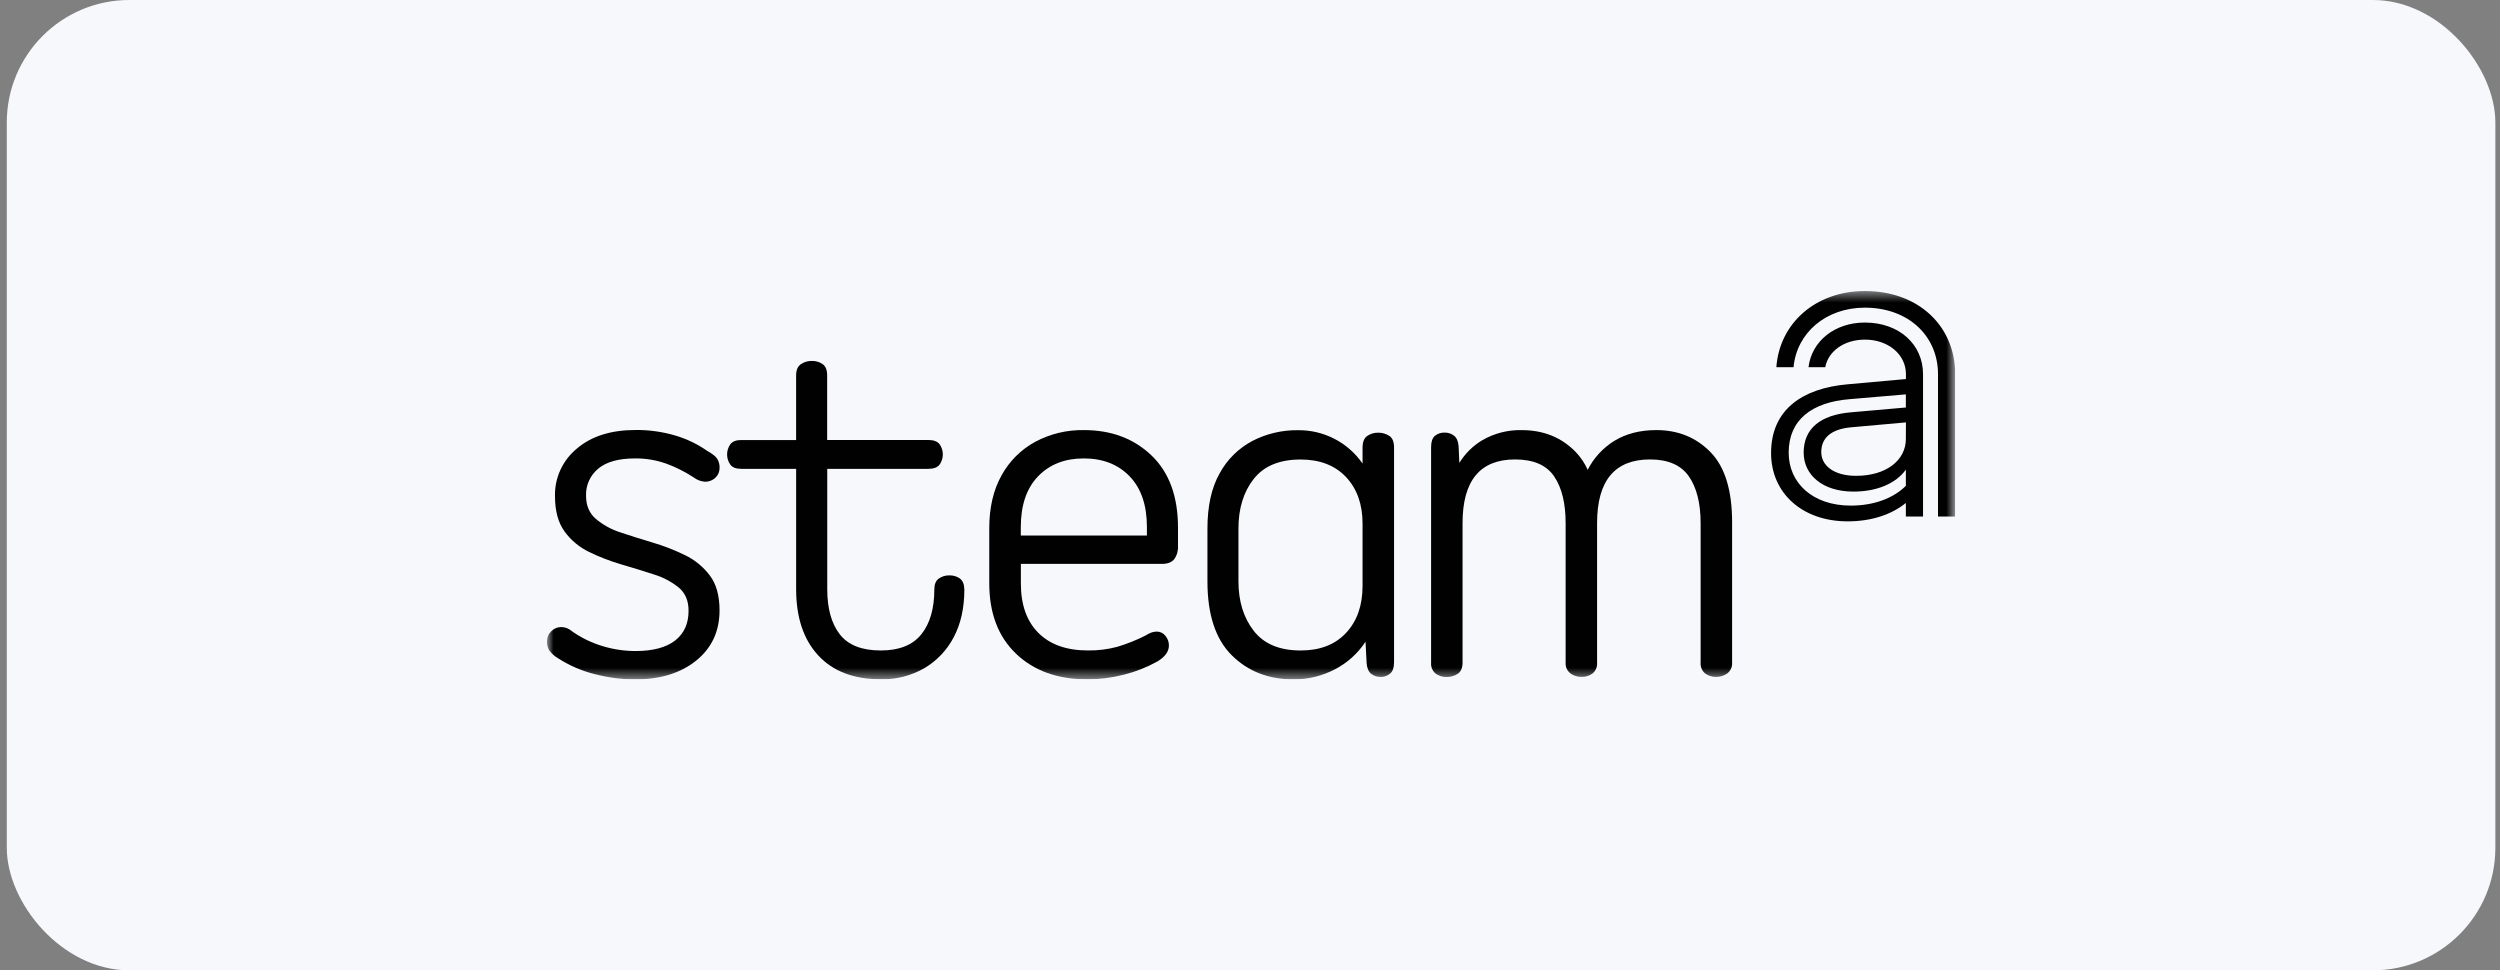 <?xml version="1.0" encoding="UTF-8"?> <svg xmlns="http://www.w3.org/2000/svg" width="219" height="85" viewBox="0 0 219 85" fill="none"><rect x="0" y="0" width="219" height="85" fill="#808080" stroke="none"/><rect x="0.594" width="218" height="85" rx="10.734" fill="#F6F8FC"></rect><g clip-path="url(#clip0_1561_2598)"><mask id="mask0_1561_2598" style="mask-type:luminance" maskUnits="userSpaceOnUse" x="47" y="25" width="125" height="35"><path d="M171.274 25.493H47.915V59.507H171.274V25.493Z" fill="white"></path></mask><g mask="url(#mask0_1561_2598)"><path d="M52.407 41.052C53.123 40.456 54.197 40.158 55.628 40.158C56.562 40.148 57.489 40.303 58.369 40.616C59.208 40.925 60.009 41.328 60.757 41.816C61.047 42.041 61.398 42.175 61.765 42.2C62.099 42.207 62.423 42.082 62.665 41.852C62.785 41.741 62.88 41.606 62.944 41.456C63.008 41.306 63.039 41.144 63.036 40.981C63.044 40.712 62.977 40.446 62.843 40.212C62.714 39.995 62.414 39.755 61.945 39.493C61.089 38.895 60.141 38.441 59.139 38.147C58.015 37.817 56.848 37.656 55.676 37.668C53.514 37.668 51.797 38.213 50.526 39.302C49.911 39.809 49.42 40.447 49.09 41.169C48.759 41.891 48.597 42.678 48.617 43.471C48.617 44.754 48.894 45.779 49.448 46.548C50.008 47.323 50.754 47.945 51.618 48.358C52.528 48.8 53.473 49.164 54.444 49.446C55.438 49.737 56.381 50.028 57.272 50.319C58.071 50.56 58.815 50.952 59.464 51.473C60.033 51.953 60.318 52.628 60.318 53.5C60.318 54.632 59.924 55.503 59.135 56.114C58.346 56.724 57.191 57.029 55.672 57.031C54.681 57.03 53.696 56.881 52.75 56.589C51.819 56.307 50.938 55.88 50.142 55.323C49.998 55.196 49.833 55.093 49.655 55.019C49.494 54.961 49.324 54.931 49.152 54.931C48.99 54.93 48.83 54.962 48.681 55.026C48.532 55.089 48.398 55.183 48.288 55.3C48.167 55.416 48.071 55.555 48.007 55.709C47.943 55.864 47.911 56.029 47.914 56.196C47.906 56.465 47.973 56.732 48.108 56.965C48.323 57.26 48.599 57.506 48.918 57.685C49.901 58.315 50.983 58.779 52.119 59.058C53.264 59.356 54.441 59.51 55.624 59.515C57.845 59.515 59.635 58.963 60.995 57.86C62.356 56.756 63.035 55.288 63.032 53.458C63.032 52.176 62.747 51.159 62.177 50.408C61.601 49.646 60.85 49.033 59.986 48.621C59.083 48.181 58.145 47.816 57.181 47.531C56.201 47.24 55.258 46.943 54.353 46.639C53.551 46.386 52.809 45.975 52.17 45.431C51.614 44.939 51.337 44.271 51.338 43.427C51.321 42.976 51.408 42.528 51.594 42.116C51.779 41.704 52.058 41.34 52.407 41.052Z" fill="#010101"></path><path d="M84.097 50.685C83.824 50.489 83.492 50.389 83.156 50.403C82.826 50.396 82.503 50.495 82.235 50.685C81.977 50.875 81.848 51.187 81.848 51.622C81.848 53.306 81.468 54.621 80.709 55.566C79.949 56.511 78.766 56.982 77.157 56.981C75.492 56.981 74.294 56.509 73.564 55.566C72.834 54.622 72.468 53.307 72.467 51.622V41.07H81.322C81.789 41.07 82.118 40.947 82.308 40.701C82.493 40.439 82.593 40.127 82.593 39.807C82.593 39.488 82.493 39.176 82.308 38.914C82.116 38.666 81.787 38.542 81.322 38.543H72.459V32.882C72.459 32.416 72.328 32.091 72.073 31.901C71.789 31.706 71.45 31.606 71.105 31.618C70.768 31.613 70.436 31.711 70.158 31.901C69.879 32.093 69.74 32.416 69.74 32.882V38.547H64.922C64.483 38.547 64.169 38.67 63.978 38.918C63.793 39.18 63.693 39.492 63.693 39.811C63.693 40.131 63.793 40.443 63.978 40.705C64.162 40.951 64.483 41.07 64.922 41.07H69.742V51.616C69.742 54.085 70.386 56.017 71.676 57.412C72.965 58.807 74.792 59.504 77.156 59.504C78.501 59.534 79.828 59.195 80.991 58.523C82.085 57.872 82.974 56.929 83.556 55.8C84.168 54.639 84.475 53.259 84.477 51.66C84.471 51.199 84.345 50.877 84.097 50.685Z" fill="#010101"></path><path d="M94.944 37.676C93.462 37.651 91.997 38.003 90.689 38.699C89.439 39.379 88.413 40.402 87.734 41.647C87.018 42.929 86.66 44.467 86.66 46.262V51.098C86.66 53.714 87.442 55.77 89.006 57.266C90.57 58.762 92.652 59.51 95.252 59.51C96.339 59.509 97.421 59.37 98.472 59.096C99.491 58.84 100.471 58.452 101.389 57.943C102.06 57.537 102.396 57.073 102.397 56.548C102.4 56.237 102.291 55.936 102.089 55.698C102.003 55.584 101.89 55.49 101.761 55.426C101.632 55.361 101.489 55.328 101.344 55.327C101.196 55.328 101.048 55.35 100.905 55.394C100.705 55.464 100.514 55.559 100.337 55.677C99.55 56.076 98.728 56.404 97.882 56.658C97.041 56.884 96.173 56.992 95.302 56.979C93.433 56.979 91.986 56.466 90.962 55.441C89.938 54.415 89.427 52.969 89.428 51.104V49.397H101.789C102.285 49.397 102.642 49.26 102.863 48.983C103.101 48.647 103.217 48.24 103.192 47.829V46.216C103.192 43.485 102.418 41.379 100.871 39.897C99.323 38.415 97.348 37.674 94.944 37.676ZM89.422 46.172C89.422 44.256 89.926 42.775 90.935 41.727C91.943 40.68 93.28 40.157 94.944 40.158C96.609 40.158 97.946 40.681 98.956 41.727C99.966 42.774 100.47 44.255 100.469 46.172V46.914H89.422V46.172Z" fill="#010101"></path><path d="M121.704 38.185C121.412 37.993 121.068 37.894 120.718 37.903C120.382 37.898 120.053 37.997 119.776 38.185C119.498 38.378 119.36 38.716 119.36 39.21V40.61C118.732 39.698 117.888 38.954 116.901 38.443C115.914 37.933 114.816 37.673 113.705 37.685C112.318 37.667 110.948 37.989 109.716 38.622C108.5 39.264 107.501 40.25 106.846 41.455C106.129 42.717 105.771 44.337 105.772 46.314V50.929C105.772 53.834 106.482 55.991 107.9 57.4C109.319 58.809 111.124 59.514 113.316 59.516C114.584 59.52 115.834 59.213 116.954 58.623C118.036 58.061 118.954 57.231 119.619 56.214L119.716 58.077C119.745 58.514 119.877 58.825 120.103 59.016C120.339 59.204 120.634 59.304 120.937 59.298C121.25 59.311 121.556 59.201 121.79 58.993C122.01 58.8 122.119 58.47 122.119 58.031V39.201C122.12 38.706 121.983 38.366 121.704 38.185ZM119.36 51.325C119.36 53.038 118.878 54.411 117.913 55.443C116.949 56.475 115.619 56.987 113.925 56.981C112.084 56.981 110.717 56.407 109.827 55.26C108.935 54.113 108.489 52.668 108.488 50.925V46.31C108.488 44.537 108.934 43.085 109.827 41.953C110.719 40.821 112.085 40.254 113.925 40.253C115.619 40.253 116.949 40.766 117.913 41.791C118.878 42.817 119.36 44.179 119.36 45.877V51.325Z" fill="#010101"></path><path d="M145.089 37.676C143.657 37.676 142.423 37.996 141.385 38.637C140.402 39.254 139.606 40.124 139.083 41.155C138.828 40.589 138.481 40.069 138.054 39.616C136.811 38.324 135.225 37.678 133.298 37.678C132.083 37.651 130.885 37.96 129.836 38.57C129.017 39.06 128.332 39.742 127.839 40.555L127.776 39.116C127.747 38.68 127.613 38.368 127.389 38.178C127.153 37.989 126.858 37.889 126.555 37.895C126.241 37.882 125.933 37.985 125.693 38.185C125.474 38.375 125.365 38.702 125.364 39.166V58.037C125.347 58.216 125.373 58.397 125.44 58.564C125.508 58.731 125.614 58.88 125.751 58.998C126.029 59.207 126.37 59.315 126.718 59.304C127.068 59.312 127.411 59.213 127.704 59.022C127.981 58.831 128.12 58.504 128.12 58.041V45.824C128.12 42.106 129.654 40.247 132.721 40.247C134.329 40.247 135.469 40.741 136.141 41.728C136.813 42.715 137.149 44.08 137.149 45.824V58.027C137.133 58.209 137.163 58.393 137.236 58.56C137.309 58.728 137.423 58.875 137.566 58.989C137.853 59.195 138.198 59.302 138.551 59.295C138.899 59.305 139.24 59.197 139.518 58.989C139.654 58.871 139.761 58.722 139.828 58.554C139.895 58.387 139.922 58.207 139.905 58.027V45.824C139.905 42.106 141.452 40.247 144.547 40.247C146.125 40.247 147.257 40.741 147.944 41.728C148.629 42.715 148.973 44.08 148.975 45.824V58.027C148.958 58.207 148.984 58.387 149.051 58.554C149.119 58.722 149.225 58.871 149.361 58.989C149.639 59.197 149.98 59.305 150.328 59.295C150.682 59.302 151.028 59.194 151.315 58.989C151.459 58.875 151.572 58.728 151.645 58.56C151.718 58.393 151.748 58.209 151.732 58.027V45.737C151.732 42.949 151.104 40.908 149.847 39.614C148.589 38.321 147.003 37.675 145.089 37.676Z" fill="#010101"></path><path d="M163.365 28.255C160.702 28.255 158.696 29.904 158.425 32.168H159.891C160.162 30.749 161.551 29.751 163.373 29.751C165.417 29.751 166.961 31.056 166.961 32.781V33.204L161.858 33.664C157.885 34.01 155.146 35.889 155.146 39.687C155.146 43.177 157.855 45.671 161.858 45.671C163.905 45.671 165.678 45.094 166.953 44.06V45.25H168.458V32.781C168.458 30.174 166.373 28.255 163.365 28.255ZM166.953 38.46C166.953 40.3 165.255 41.683 162.593 41.683C160.624 41.683 159.543 40.762 159.543 39.61C159.543 38.422 160.317 37.577 162.251 37.423L166.959 37.002L166.953 38.46ZM166.953 35.697L162.129 36.12C159.468 36.35 158.001 37.539 158.001 39.648C158.001 41.606 159.661 43.064 162.361 43.064C164.444 43.064 166.104 42.335 166.953 41.141V42.56C165.872 43.635 164.175 44.291 162.129 44.291C158.812 44.291 156.688 42.335 156.688 39.648C156.688 36.764 158.733 35.237 162.013 34.968L166.953 34.547V35.697Z" fill="#010101"></path><path d="M163.365 25.493C159.042 25.493 155.878 28.331 155.609 32.168H157.114C157.39 29.175 159.93 26.951 163.365 26.951C167.147 26.951 169.769 29.406 169.769 32.781V45.25H171.274V32.781C171.274 28.57 168.071 25.493 163.365 25.493Z" fill="#010101"></path></g></g><defs><clipPath id="clip0_1561_2598"><rect width="123.36" height="34.015" fill="white" transform="translate(47.915 25.493)"></rect></clipPath></defs></svg> 